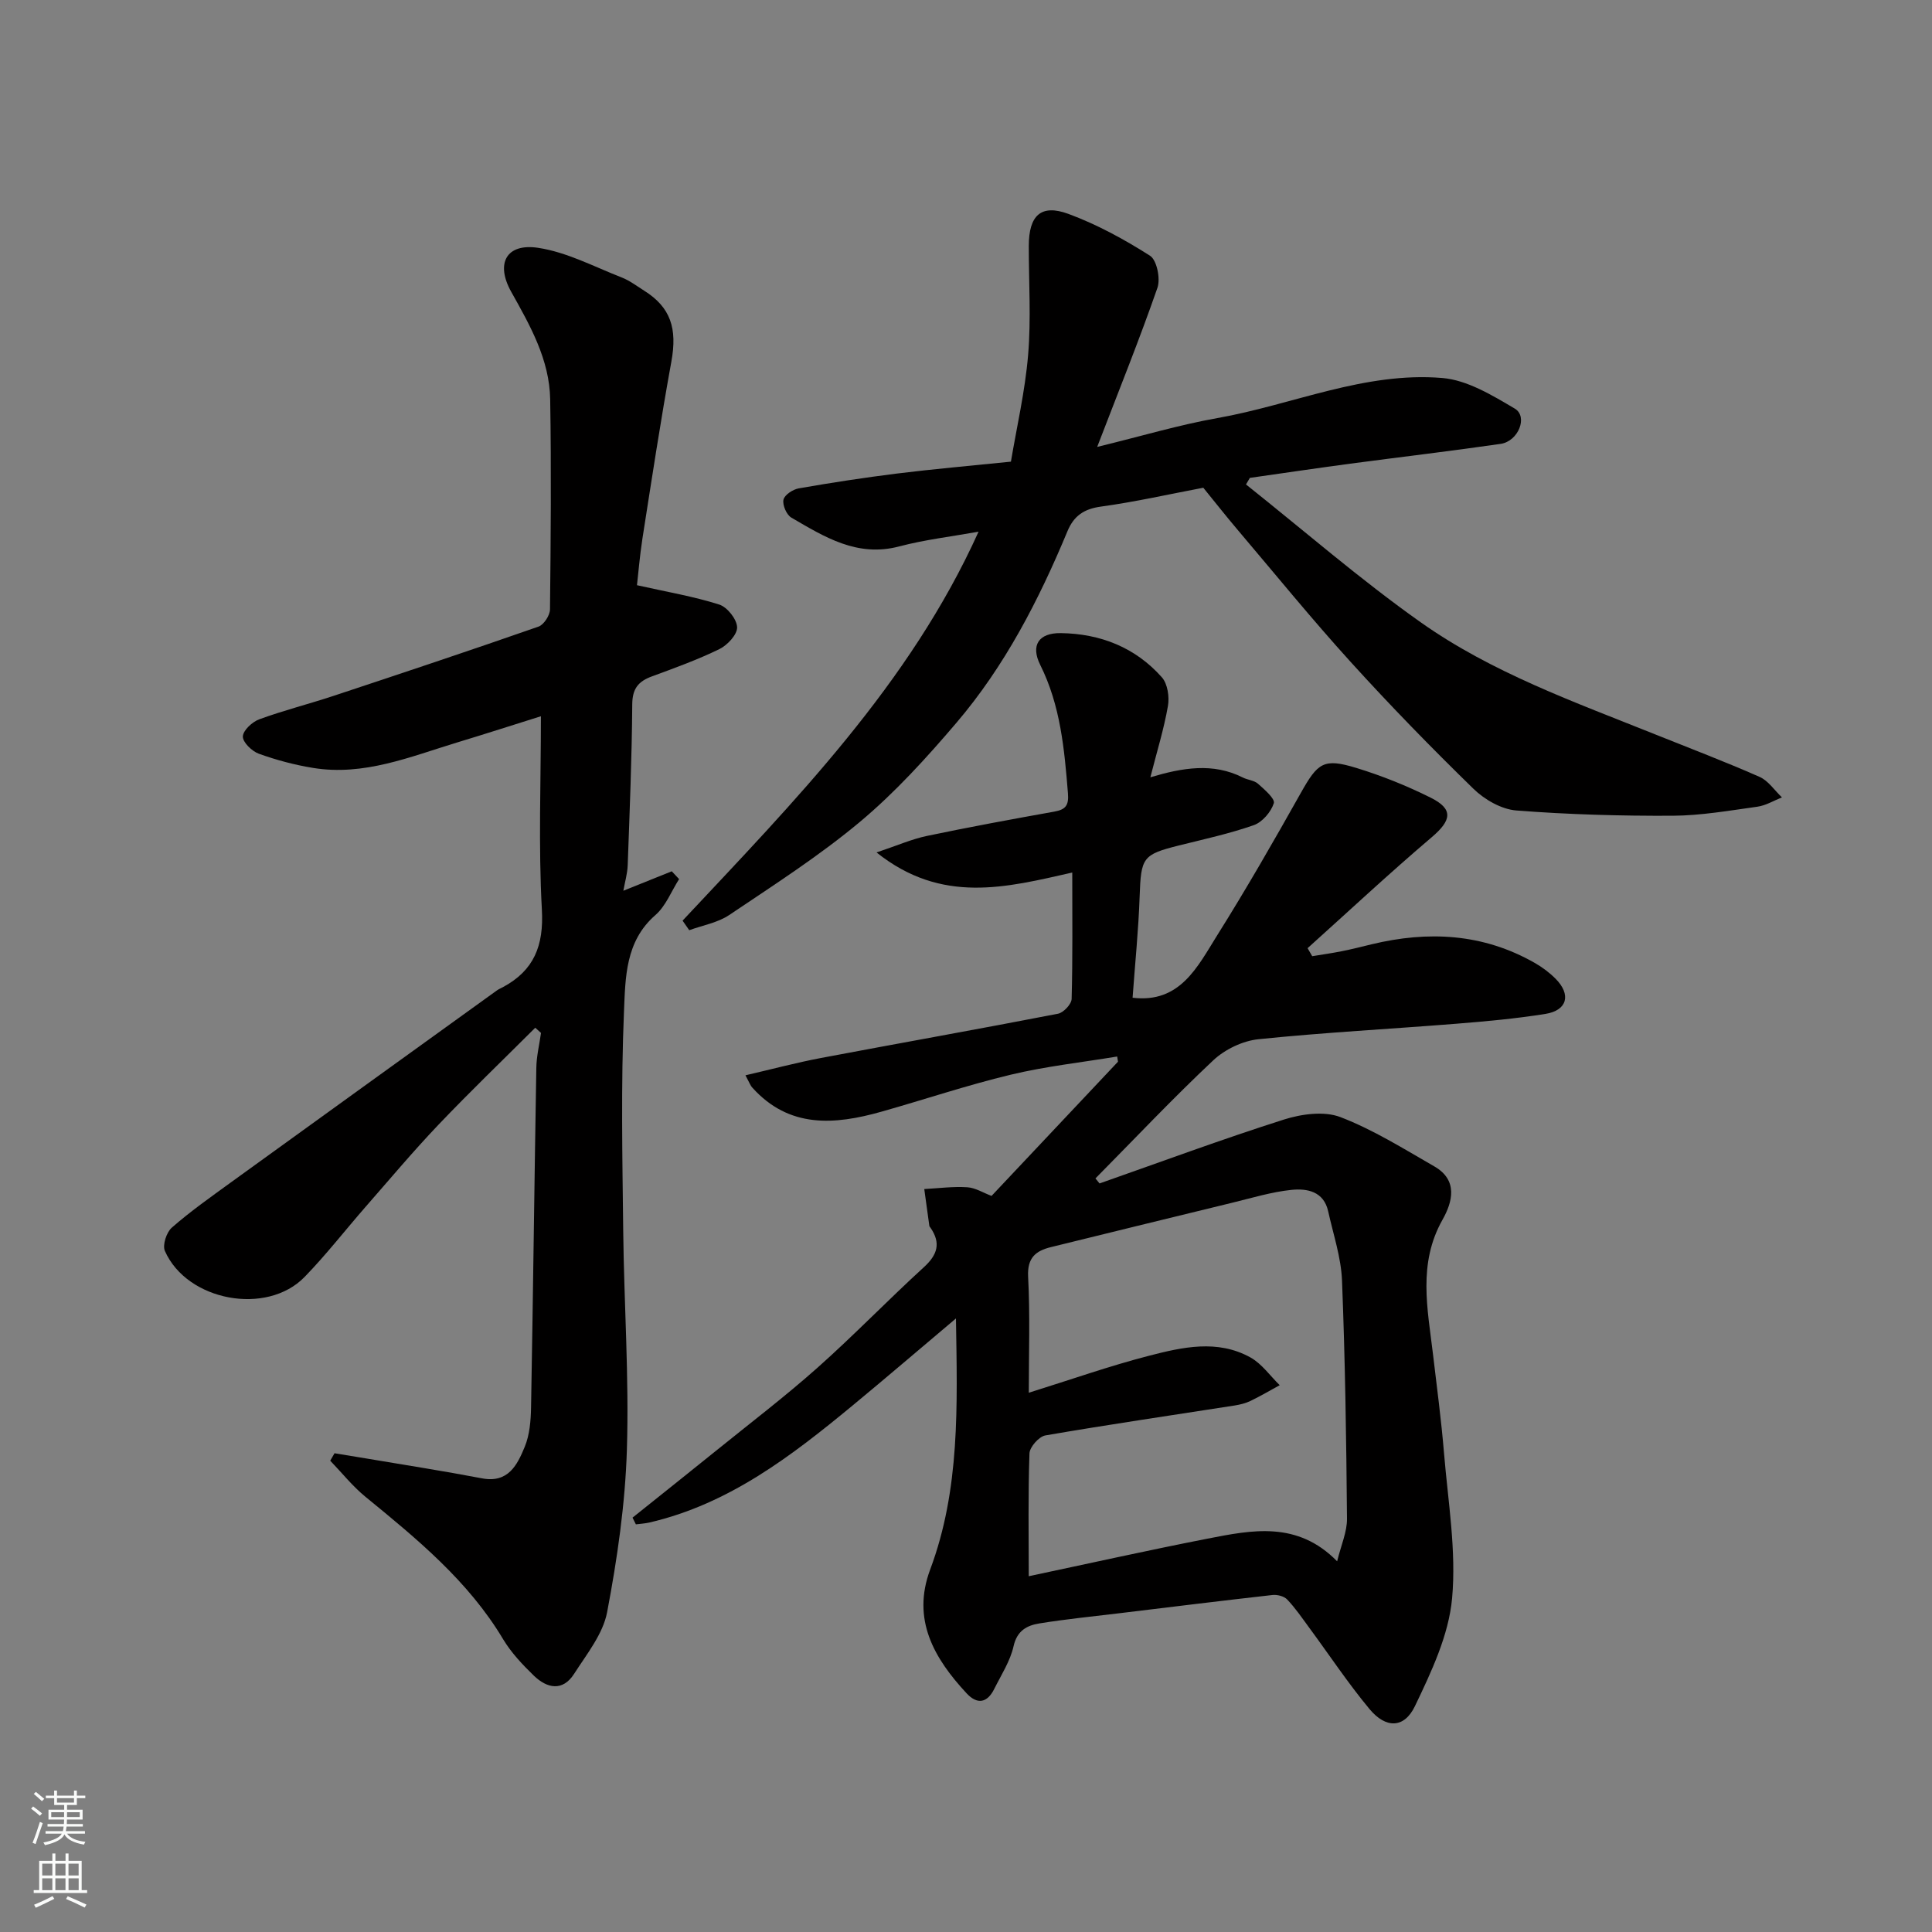 <svg enable-background="new 0 0 400 400" viewBox="0 0 400 400" xmlns="http://www.w3.org/2000/svg"><rect x="0" y="0" width="400" height="400" fill="#808080" stroke="none"/><g fill="#010000"><path d="m154.34 222.63c5.65-1.31 10.62-2.64 15.66-3.59 16.34-3.09 32.72-5.99 49.05-9.16 1.14-.22 2.79-1.98 2.82-3.06.23-8.47.13-16.94.13-26.17-13.64 3.08-27 6.64-40.52-4.16 4.27-1.43 7.26-2.75 10.38-3.41 8.77-1.84 17.58-3.46 26.4-5.04 2.32-.42 3.05-1.23 2.85-3.77-.74-9.15-1.54-18.2-5.75-26.63-2.01-4.04-.31-6.62 4.26-6.56 8.19.11 15.45 2.96 20.94 9.16 1.18 1.34 1.58 4.04 1.25 5.92-.83 4.77-2.28 9.43-3.64 14.77 6.64-1.98 12.96-3.08 19.15.05 1.01.51 2.34.58 3.13 1.28 1.34 1.19 3.58 3.12 3.28 4.04-.58 1.81-2.38 3.92-4.15 4.54-5.05 1.77-10.32 2.91-15.52 4.21-7.51 1.88-7.83 2.5-8.11 10.55-.24 7-.96 13.98-1.46 20.97 9.83 1.19 13.44-6.42 17.49-12.88 6.05-9.64 11.72-19.52 17.3-29.45 3.56-6.34 4.74-7.33 11.56-5.24 5.26 1.61 10.43 3.69 15.35 6.14 4.78 2.38 4.35 4.7.22 8.21-8.75 7.44-17.15 15.28-25.69 22.96.32.55.64 1.1.96 1.66 2.04-.34 4.08-.62 6.11-1.03 2.07-.41 4.12-.93 6.17-1.43 11.73-2.83 23.09-2.26 33.79 3.85 1.55.88 3.03 1.99 4.29 3.25 3.3 3.3 2.47 6.58-2.08 7.31-6.14.98-12.35 1.55-18.55 2.04-13.62 1.09-27.28 1.8-40.87 3.2-3.26.34-6.93 2.1-9.34 4.36-8.39 7.88-16.3 16.27-24.4 24.46.28.35.56.69.85 1.04 12.7-4.46 25.32-9.14 38.14-13.22 3.65-1.16 8.34-1.81 11.72-.52 6.79 2.6 13.09 6.56 19.45 10.21 4.96 2.85 3.78 7.36 1.68 11.07-5.1 9.06-3.08 18.39-1.96 27.77.81 6.84 1.72 13.67 2.29 20.54.83 10.02 2.57 20.17 1.67 30.05-.7 7.64-4.3 15.24-7.7 22.33-2.23 4.63-6.03 4.64-9.39.6-4.48-5.39-8.37-11.27-12.54-16.92-1.45-1.97-2.84-4.02-4.52-5.78-.65-.68-2.05-1.03-3.05-.92-10.56 1.19-21.11 2.49-31.66 3.77-5.53.67-11.08 1.22-16.57 2.11-2.54.41-4.63 1.45-5.36 4.71-.69 3.09-2.55 5.94-4 8.85-1.44 2.9-3.5 3.31-5.73.91-6.76-7.27-11.39-15.31-7.54-25.62 6.22-16.62 5.62-33.88 5.34-51.99-7.49 6.31-14.4 12.24-21.42 18.04-12.64 10.44-25.58 20.39-42.04 24.21-.92.21-1.87.26-2.81.38-.23-.46-.46-.93-.69-1.39 5.78-4.63 11.58-9.23 17.34-13.89 7.01-5.67 14.2-11.15 20.93-17.13 7.56-6.72 14.59-14.02 22.06-20.84 2.81-2.57 3.54-4.97 1.38-8.13-.09-.14-.24-.27-.26-.42-.36-2.54-.7-5.08-1.05-7.62 2.97-.16 5.95-.56 8.9-.37 1.71.11 3.35 1.17 5.03 1.79 8.73-9.27 17.46-18.53 26.18-27.79-.06-.36-.11-.71-.17-1.07-7.36 1.22-14.82 2.03-22.06 3.77-9.01 2.16-17.82 5.13-26.74 7.65-9.71 2.74-19.12 3.5-26.75-4.99-.35-.35-.5-.84-1.41-2.54zm58.66 65.72c8.67-2.7 16.66-5.53 24.83-7.64 6.96-1.8 14.23-3.46 21.07.34 2.35 1.31 4.05 3.79 6.05 5.74-2.01 1.1-3.99 2.26-6.05 3.26-1 .48-2.15.76-3.26.94-13.07 2.04-26.17 3.95-39.21 6.2-1.32.23-3.24 2.4-3.29 3.72-.3 8.5-.15 17.03-.15 25.43 12.48-2.64 24.69-5.37 36.97-7.77 9.23-1.8 18.62-3.74 26.88 4.68.81-3.33 2.07-6.09 2.04-8.83-.14-16.43-.38-32.87-1.03-49.29-.19-4.8-1.81-9.56-2.86-14.32-.91-4.16-4.38-4.79-7.6-4.46-4.16.43-8.25 1.69-12.34 2.68-12.49 3.03-24.97 6.1-37.46 9.17-3.18.78-4.92 2.21-4.73 6.11.42 7.95.14 15.96.14 24.04z"/><path d="m131.88 121.16c6.28 1.41 11.78 2.33 17.04 4.01 1.65.53 3.63 3.02 3.69 4.69.06 1.5-2 3.71-3.65 4.52-4.51 2.2-9.26 3.92-13.99 5.66-2.81 1.03-4.05 2.53-4.07 5.79-.08 11.1-.54 22.2-.94 33.29-.06 1.75-.58 3.48-.9 5.3 3.43-1.38 6.73-2.7 10.02-4.03.51.54 1.01 1.08 1.52 1.62-1.61 2.52-2.75 5.57-4.91 7.45-6.26 5.44-6.2 13.01-6.5 19.94-.64 15.13-.33 30.32-.16 45.48.17 15.1 1.23 30.21.76 45.29-.35 11.25-1.99 22.53-4.09 33.61-.86 4.53-4.22 8.68-6.83 12.76-2.38 3.72-5.62 3.02-8.35.38-2.35-2.28-4.68-4.75-6.35-7.53-7.22-12.08-17.84-20.77-28.5-29.49-2.68-2.19-4.88-4.97-7.3-7.48.3-.51.59-1.03.89-1.54 2.13.35 4.26.69 6.39 1.05 8.04 1.36 16.11 2.61 24.12 4.14 5.48 1.05 7.33-2.8 8.87-6.52 1.03-2.49 1.26-5.44 1.31-8.19.42-23.43.69-46.85 1.09-70.28.04-2.41.63-4.81.97-7.22-.4-.36-.79-.72-1.19-1.08-6.69 6.68-13.51 13.23-20.03 20.07-5.22 5.48-10.1 11.3-15.09 17-4.22 4.83-8.17 9.93-12.63 14.52-7.84 8.08-24.35 5.01-28.93-5.37-.54-1.22.33-3.87 1.44-4.84 3.8-3.33 7.96-6.26 12.06-9.24 18.39-13.31 36.8-26.57 55.22-39.85.39-.28.85-.47 1.28-.7 6.43-3.47 8.46-8.58 8.05-16.02-.73-13.21-.2-26.49-.2-40.06-5.36 1.68-11.31 3.6-17.28 5.41-9.75 2.96-19.35 7.01-29.89 5.29-3.81-.62-7.61-1.63-11.24-2.94-1.43-.52-3.35-2.39-3.3-3.58.05-1.26 1.95-3.02 3.41-3.55 5.02-1.84 10.23-3.15 15.31-4.83 14.2-4.7 28.38-9.43 42.5-14.36 1.1-.39 2.36-2.33 2.37-3.56.16-14.49.28-28.99.04-43.48-.14-8.23-4.13-15.25-8.06-22.26-3.31-5.9-1.01-10.12 5.57-9.12 5.95.9 11.59 3.91 17.31 6.14 1.64.64 3.11 1.77 4.62 2.72 5.52 3.46 6.9 7.85 5.65 14.69-2.22 12.19-4.08 24.45-6 36.7-.56 3.64-.86 7.37-1.12 9.6z"/><path d="m141.32 190.61c23.15-24.72 47.01-48.91 61.28-80.53-5.61 1.01-11.12 1.65-16.43 3.05-8.7 2.3-15.47-1.97-22.34-5.97-.99-.58-1.86-2.61-1.62-3.71.22-.99 1.95-2.13 3.17-2.34 6.75-1.18 13.54-2.22 20.34-3.07 7.49-.93 15.02-1.58 23.58-2.46 1.19-7.11 2.93-14.56 3.56-22.09.63-7.48.13-15.05.14-22.58.01-6.29 2.5-8.72 8.19-6.63 5.91 2.18 11.57 5.27 16.9 8.66 1.42.9 2.2 4.74 1.55 6.63-3.71 10.67-7.95 21.17-12.48 32.96 9.2-2.24 16.96-4.57 24.88-5.97 15.55-2.75 30.47-9.65 46.58-8.3 5.16.43 10.33 3.58 14.99 6.33 2.79 1.65.76 6.77-2.92 7.31-10.36 1.5-20.76 2.72-31.14 4.1-6.93.93-13.85 1.95-20.78 2.94-.27.45-.53.91-.8 1.36 12.03 9.57 23.67 19.7 36.2 28.56 14.73 10.41 31.78 16.47 48.43 23.15 7.25 2.91 14.55 5.68 21.69 8.83 1.82.8 3.11 2.8 4.64 4.25-1.69.67-3.34 1.69-5.09 1.93-5.83.81-11.7 1.84-17.56 1.87-10.78.05-21.59-.25-32.34-1.09-3.09-.24-6.58-2.25-8.88-4.49-8.72-8.5-17.23-17.23-25.41-26.25-8.06-8.88-15.64-18.2-23.4-27.35-2.42-2.85-4.73-5.79-7.12-8.73-7.09 1.34-14.08 2.93-21.16 3.9-3.55.48-5.65 1.92-6.98 5.14-5.92 14.23-12.96 27.9-23.01 39.67-6.17 7.23-12.65 14.37-19.92 20.45-8.48 7.09-17.88 13.11-27.08 19.3-2.39 1.61-5.5 2.13-8.28 3.15-.47-.66-.93-1.32-1.38-1.98z"/></g><path d="m6.44 374.46.42-.45c.65.47 1.27.95 1.85 1.44l-.45.49c-.65-.56-1.25-1.06-1.82-1.48m.93 7.33-.63-.26c.55-1.36 1.05-2.8 1.52-4.33.19.1.38.19.59.27-.46 1.29-.95 2.73-1.48 4.32m-.38-10.38.44-.42c.43.34 1.01.82 1.74 1.44l-.49.49c-.53-.51-1.09-1.01-1.69-1.51m2.5.35h1.72v-1.04h.59v1.04h3.52v-1.04h.59v1.04h1.75v.53h-1.75v1.42h-2.03v.97h3.22v2.03h-3.24c0 .35-.01.66-.03.93h3.32v.53h-3.37c-.03.27-.08.58-.15.94h3.96v.53h-3.71c.67.92 1.93 1.48 3.79 1.68-.13.24-.23.44-.29.59-2.13-.38-3.48-1.08-4.04-2.12-.43.97-1.77 1.72-4.03 2.23-.09-.19-.2-.37-.33-.55 2.1-.42 3.37-1.03 3.81-1.83h-3.36v-.53h3.58c.08-.29.13-.61.16-.94h-3.33v-.53h3.39c.02-.27.04-.58.04-.93h-3.23v-2.03h3.25v-.97h-2.07v-1.42h-1.73zm1.12 3.44v1h2.65c.01-.3.02-.44.01-.4v-.25-.35zm1.19-2h3.52v-.91h-3.52zm4.71 2h-2.63v.59c0 .15-.01.28-.01.4h2.64z" fill="#fafbfa"/><path d="m13.56 383.74h.63v1.52h2.72v6.07h1.13v.6h-11.06v-.6h1.13v-6.07h2.73v-1.52h.63v1.52h2.1v-1.52zm-2.69 8.83.38.56c-1.24.63-2.53 1.25-3.85 1.85-.1-.21-.21-.42-.34-.63 1.36-.55 2.63-1.15 3.81-1.78m-2.13-4.27h2.1v-2.45h-2.1zm0 3.04h2.1v-2.46h-2.1zm2.72-3.04h2.1v-2.45h-2.1zm0 3.04h2.1v-2.46h-2.1zm6.07 3.6c-1.41-.71-2.7-1.3-3.86-1.78l.35-.56c1.45.62 2.75 1.19 3.88 1.72zm-1.25-9.09h-2.1v2.45h2.1zm-2.09 5.49h2.1v-2.46h-2.1z" fill="#fafbfa"/></svg>
